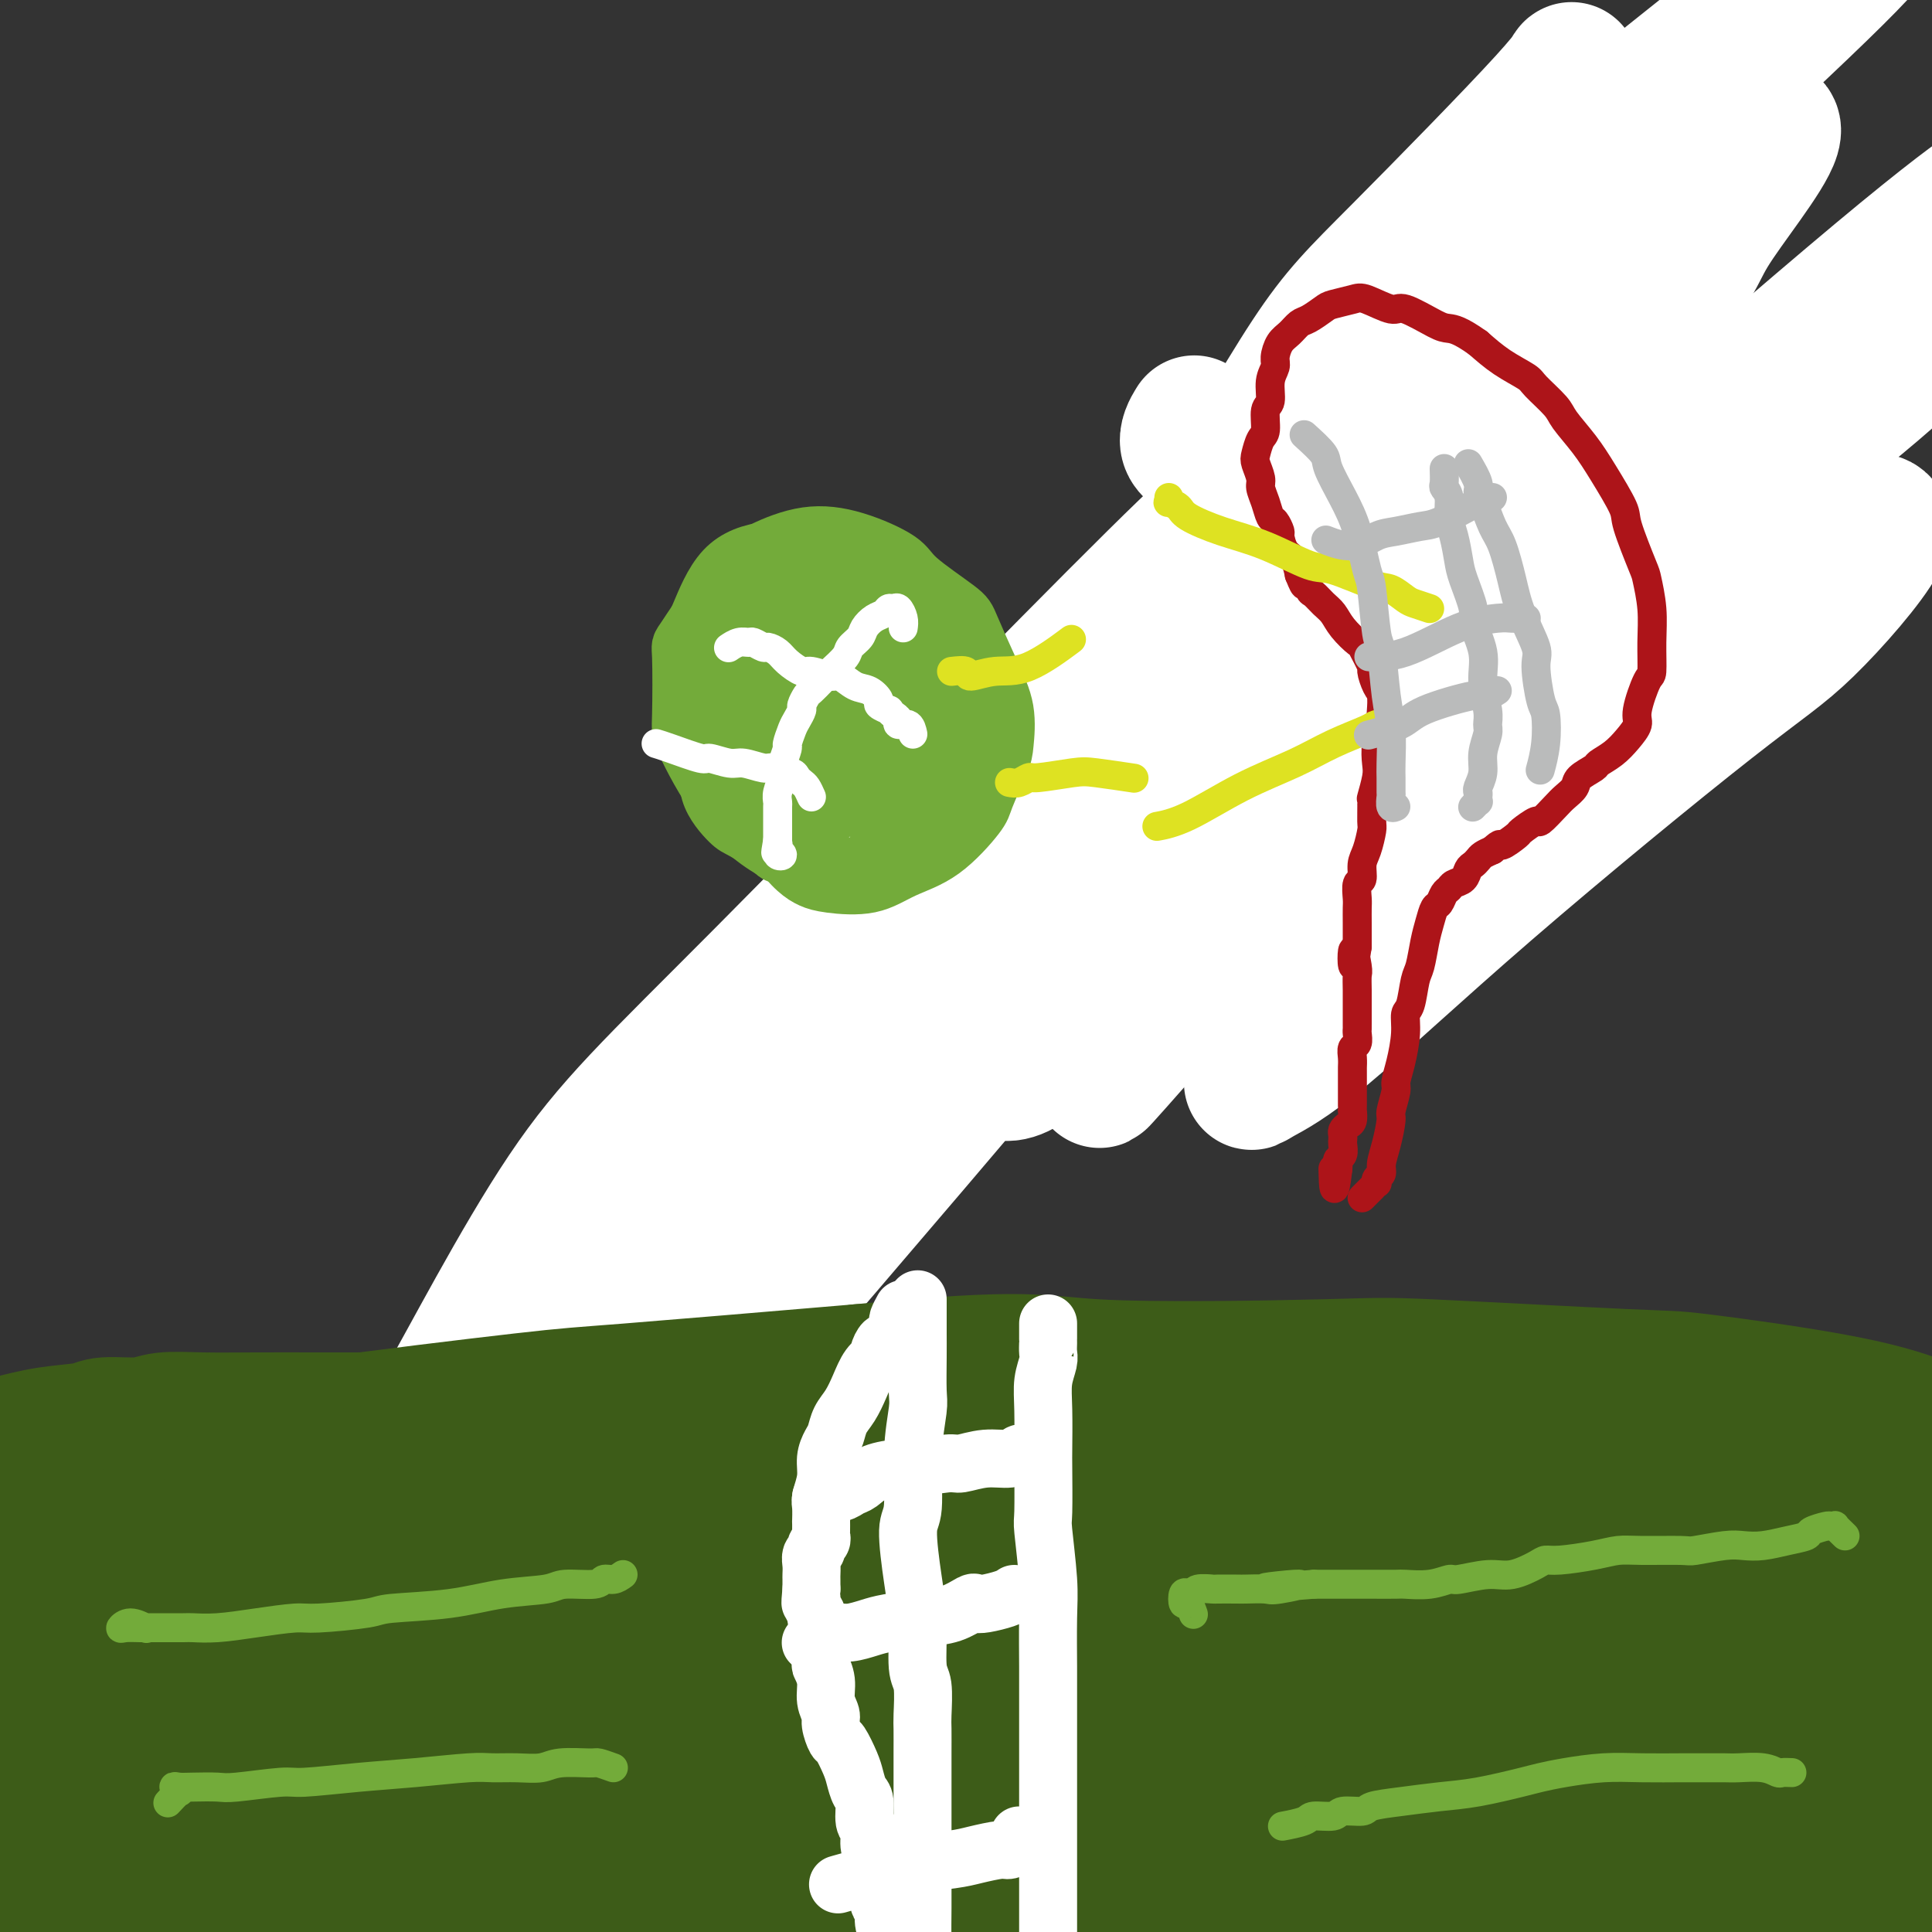 <svg viewBox='0 0 400 400' version='1.1' xmlns='http://www.w3.org/2000/svg' xmlns:xlink='http://www.w3.org/1999/xlink'><rect x="0" y="0" width="400" height="400" fill="#333333" stroke="none"/><g fill='none' stroke='#000000' stroke-width='12' stroke-linecap='round' stroke-linejoin='round'><path d='M114,260c-0.298,-0.360 -0.597,-0.720 0,-1c0.597,-0.280 2.089,-0.479 3,-1c0.911,-0.521 1.243,-1.365 2,-2c0.757,-0.635 1.941,-1.062 3,-2c1.059,-0.938 1.994,-2.388 3,-3c1.006,-0.612 2.083,-0.388 3,-1c0.917,-0.612 1.673,-2.061 2,-3c0.327,-0.939 0.224,-1.368 1,-2c0.776,-0.632 2.431,-1.468 3,-2c0.569,-0.532 0.051,-0.759 0,-1c-0.051,-0.241 0.364,-0.496 1,-1c0.636,-0.504 1.493,-1.256 2,-2c0.507,-0.744 0.663,-1.481 1,-2c0.337,-0.519 0.853,-0.819 1,-1c0.147,-0.181 -0.076,-0.241 0,-1c0.076,-0.759 0.450,-2.217 1,-3c0.550,-0.783 1.275,-0.892 2,-1'/><path d='M142,231c2.418,-3.070 1.461,-1.244 1,-1c-0.461,0.244 -0.428,-1.095 0,-2c0.428,-0.905 1.249,-1.377 2,-2c0.751,-0.623 1.430,-1.397 2,-2c0.570,-0.603 1.031,-1.037 1,-1c-0.031,0.037 -0.553,0.543 0,0c0.553,-0.543 2.180,-2.134 3,-3c0.820,-0.866 0.833,-1.006 1,-1c0.167,0.006 0.489,0.156 1,0c0.511,-0.156 1.211,-0.620 2,-1c0.789,-0.380 1.668,-0.675 2,-1c0.332,-0.325 0.117,-0.679 0,-1c-0.117,-0.321 -0.136,-0.609 0,-1c0.136,-0.391 0.426,-0.885 1,-1c0.574,-0.115 1.430,0.150 2,0c0.570,-0.150 0.852,-0.714 1,-1c0.148,-0.286 0.162,-0.294 1,-1c0.838,-0.706 2.501,-2.109 3,-3c0.499,-0.891 -0.166,-1.271 0,-2c0.166,-0.729 1.162,-1.809 2,-2c0.838,-0.191 1.519,0.505 2,0c0.481,-0.505 0.764,-2.211 1,-3c0.236,-0.789 0.427,-0.659 1,-1c0.573,-0.341 1.530,-1.152 2,-2c0.470,-0.848 0.455,-1.733 1,-2c0.545,-0.267 1.652,0.083 2,0c0.348,-0.083 -0.061,-0.600 0,-1c0.061,-0.400 0.593,-0.685 1,-1c0.407,-0.315 0.688,-0.662 1,-1c0.312,-0.338 0.656,-0.669 1,-1'/><path d='M179,193c5.677,-6.118 1.368,-2.414 0,-1c-1.368,1.414 0.205,0.537 1,0c0.795,-0.537 0.812,-0.735 1,-1c0.188,-0.265 0.548,-0.596 1,-1c0.452,-0.404 0.996,-0.882 1,-1c0.004,-0.118 -0.533,0.123 0,0c0.533,-0.123 2.137,-0.611 3,-1c0.863,-0.389 0.987,-0.679 1,-1c0.013,-0.321 -0.084,-0.675 1,-1c1.084,-0.325 3.349,-0.623 5,-1c1.651,-0.377 2.687,-0.832 4,-1c1.313,-0.168 2.903,-0.047 4,0c1.097,0.047 1.700,0.020 3,0c1.300,-0.020 3.298,-0.034 4,0c0.702,0.034 0.108,0.114 1,0c0.892,-0.114 3.270,-0.423 5,-1c1.730,-0.577 2.813,-1.423 5,-2c2.187,-0.577 5.477,-0.887 7,-1c1.523,-0.113 1.279,-0.030 2,0c0.721,0.030 2.406,0.007 4,0c1.594,-0.007 3.097,0.002 4,0c0.903,-0.002 1.204,-0.014 2,0c0.796,0.014 2.085,0.055 3,0c0.915,-0.055 1.455,-0.207 2,0c0.545,0.207 1.093,0.772 2,1c0.907,0.228 2.172,0.117 3,0c0.828,-0.117 1.219,-0.241 2,0c0.781,0.241 1.952,0.848 3,1c1.048,0.152 1.975,-0.151 3,0c1.025,0.151 2.150,0.758 3,1c0.850,0.242 1.425,0.121 2,0'/><path d='M261,183c5.841,0.463 2.944,0.120 3,0c0.056,-0.120 3.066,-0.018 5,0c1.934,0.018 2.794,-0.047 4,0c1.206,0.047 2.760,0.206 4,0c1.240,-0.206 2.166,-0.776 3,-1c0.834,-0.224 1.574,-0.102 2,0c0.426,0.102 0.537,0.186 1,0c0.463,-0.186 1.280,-0.640 2,-1c0.720,-0.360 1.345,-0.625 2,-1c0.655,-0.375 1.341,-0.861 2,-1c0.659,-0.139 1.291,0.069 2,0c0.709,-0.069 1.496,-0.414 3,-1c1.504,-0.586 3.724,-1.414 5,-2c1.276,-0.586 1.608,-0.931 3,-1c1.392,-0.069 3.844,0.136 5,0c1.156,-0.136 1.017,-0.615 2,-1c0.983,-0.385 3.088,-0.677 4,-1c0.912,-0.323 0.629,-0.678 1,-1c0.371,-0.322 1.394,-0.610 2,-1c0.606,-0.390 0.795,-0.881 1,-1c0.205,-0.119 0.426,0.135 1,0c0.574,-0.135 1.502,-0.659 2,-1c0.498,-0.341 0.565,-0.500 1,-1c0.435,-0.500 1.238,-1.342 2,-2c0.762,-0.658 1.485,-1.134 3,-2c1.515,-0.866 3.824,-2.122 6,-4c2.176,-1.878 4.218,-4.376 7,-8c2.782,-3.624 6.302,-8.373 8,-11c1.698,-2.627 1.572,-3.130 2,-4c0.428,-0.870 1.408,-2.106 2,-3c0.592,-0.894 0.796,-1.447 1,-2'/><path d='M352,132c3.319,-4.493 1.618,-1.726 1,-1c-0.618,0.726 -0.151,-0.589 0,-1c0.151,-0.411 -0.014,0.081 0,0c0.014,-0.081 0.207,-0.734 0,-1c-0.207,-0.266 -0.814,-0.144 -1,0c-0.186,0.144 0.049,0.310 0,0c-0.049,-0.310 -0.380,-1.096 -1,-2c-0.620,-0.904 -1.527,-1.928 -2,-3c-0.473,-1.072 -0.511,-2.193 -1,-3c-0.489,-0.807 -1.428,-1.300 -2,-2c-0.572,-0.700 -0.776,-1.608 -2,-4c-1.224,-2.392 -3.467,-6.268 -5,-9c-1.533,-2.732 -2.357,-4.319 -3,-6c-0.643,-1.681 -1.104,-3.455 -2,-5c-0.896,-1.545 -2.228,-2.859 -3,-4c-0.772,-1.141 -0.984,-2.107 -1,-3c-0.016,-0.893 0.163,-1.712 0,-2c-0.163,-0.288 -0.669,-0.044 -1,0c-0.331,0.044 -0.486,-0.110 -1,-1c-0.514,-0.890 -1.385,-2.515 -2,-3c-0.615,-0.485 -0.973,0.171 -1,0c-0.027,-0.171 0.278,-1.169 0,-2c-0.278,-0.831 -1.139,-1.495 -2,-2c-0.861,-0.505 -1.722,-0.852 -2,-1c-0.278,-0.148 0.029,-0.096 0,0c-0.029,0.096 -0.392,0.237 -1,0c-0.608,-0.237 -1.461,-0.851 -2,-1c-0.539,-0.149 -0.763,0.166 -1,0c-0.237,-0.166 -0.487,-0.814 -1,-1c-0.513,-0.186 -1.289,0.090 -2,0c-0.711,-0.090 -1.355,-0.545 -2,-1'/><path d='M312,74c-2.358,-1.473 -1.255,-1.156 -1,-1c0.255,0.156 -0.340,0.152 -1,0c-0.660,-0.152 -1.384,-0.453 -2,-1c-0.616,-0.547 -1.124,-1.341 -2,-2c-0.876,-0.659 -2.119,-1.182 -3,-2c-0.881,-0.818 -1.398,-1.932 -3,-3c-1.602,-1.068 -4.289,-2.090 -6,-3c-1.711,-0.910 -2.447,-1.708 -3,-2c-0.553,-0.292 -0.922,-0.078 -1,0c-0.078,0.078 0.134,0.021 0,0c-0.134,-0.021 -0.614,-0.006 -1,0c-0.386,0.006 -0.678,0.002 -1,0c-0.322,-0.002 -0.675,-0.000 -1,0c-0.325,0.000 -0.623,0.000 -1,0c-0.377,-0.000 -0.832,-0.000 -1,0c-0.168,0.000 -0.048,0.000 0,0c0.048,-0.000 0.024,-0.000 0,0'/><path d='M285,60c-1.171,0.000 -1.097,-0.000 -1,0c0.097,0.000 0.219,0.000 0,0c-0.219,-0.000 -0.777,-0.000 -1,0c-0.223,0.000 -0.112,0.000 0,0'/></g>
<g fill='none' stroke='#FFFFFF' stroke-width='28' stroke-linecap='round' stroke-linejoin='round'><path d='M351,101c-1.036,0.291 -2.072,0.582 -3,1c-0.928,0.418 -1.747,0.963 -7,4c-5.253,3.037 -14.939,8.566 -29,19c-14.061,10.434 -32.497,25.773 -43,34c-10.503,8.227 -13.074,9.341 -27,22c-13.926,12.659 -39.206,36.863 -52,49c-12.794,12.137 -13.100,12.206 -24,24c-10.900,11.794 -32.392,35.314 -43,48c-10.608,12.686 -10.330,14.539 -32,42c-21.670,27.461 -65.287,80.530 -11,19c54.287,-61.530 206.479,-237.657 236,-282c29.521,-44.343 -63.629,43.100 -93,69c-29.371,25.900 5.037,-9.743 23,-29c17.963,-19.257 19.482,-22.129 21,-25'/><path d='M267,96c5.343,-6.301 -3.299,4.946 -8,12c-4.701,7.054 -5.461,9.913 -21,26c-15.539,16.087 -45.858,45.400 -70,73c-24.142,27.600 -42.107,53.487 -54,70c-11.893,16.513 -17.713,23.652 -23,31c-5.287,7.348 -10.042,14.904 -14,22c-3.958,7.096 -7.119,13.731 -7,15c0.119,1.269 3.518,-2.829 8,-11c4.482,-8.171 10.049,-20.414 28,-44c17.951,-23.586 48.287,-58.516 66,-78c17.713,-19.484 22.803,-23.522 34,-35c11.197,-11.478 28.502,-30.394 36,-39c7.498,-8.606 5.188,-6.901 4,-5c-1.188,1.901 -1.254,3.997 -4,8c-2.746,4.003 -8.173,9.913 -22,24c-13.827,14.087 -36.053,36.350 -48,48c-11.947,11.650 -13.616,12.685 -24,23c-10.384,10.315 -29.483,29.908 -39,40c-9.517,10.092 -9.450,10.682 -12,13c-2.550,2.318 -7.716,6.366 -10,9c-2.284,2.634 -1.687,3.856 4,-6c5.687,-9.856 16.463,-30.789 26,-45c9.537,-14.211 17.834,-21.699 41,-45c23.166,-23.301 61.200,-62.415 81,-82c19.800,-19.585 21.365,-19.641 38,-32c16.635,-12.359 48.340,-37.019 67,-50c18.660,-12.981 24.277,-14.281 23,-10c-1.277,4.281 -9.447,14.144 -13,20c-3.553,5.856 -2.488,7.704 -20,27c-17.512,19.296 -53.599,56.041 -74,77c-20.401,20.959 -25.114,26.131 -37,40c-11.886,13.869 -30.943,36.434 -50,59'/><path d='M173,251c-13.650,16.286 -22.773,27.502 -28,33c-5.227,5.498 -6.556,5.277 -9,7c-2.444,1.723 -6.002,5.390 -7,3c-0.998,-2.390 0.563,-10.838 -1,-14c-1.563,-3.162 -6.250,-1.038 1,-15c7.250,-13.962 26.437,-44.011 46,-70c19.563,-25.989 39.500,-47.919 59,-68c19.500,-20.081 38.561,-38.313 50,-49c11.439,-10.687 15.255,-13.827 24,-19c8.745,-5.173 22.419,-12.378 28,-15c5.581,-2.622 3.068,-0.661 1,2c-2.068,2.661 -3.692,6.022 -9,15c-5.308,8.978 -14.301,23.573 -29,42c-14.699,18.427 -35.104,40.687 -47,54c-11.896,13.313 -15.282,17.678 -19,23c-3.718,5.322 -7.766,11.601 -13,19c-5.234,7.399 -11.652,15.918 -13,20c-1.348,4.082 2.374,3.726 5,2c2.626,-1.726 4.157,-4.821 19,-17c14.843,-12.179 42.999,-33.443 58,-45c15.001,-11.557 16.847,-13.408 30,-24c13.153,-10.592 37.612,-29.923 50,-40c12.388,-10.077 12.703,-10.898 16,-14c3.297,-3.102 9.576,-8.484 12,-10c2.424,-1.516 0.995,0.833 -6,7c-6.995,6.167 -19.554,16.153 -28,23c-8.446,6.847 -12.777,10.556 -29,24c-16.223,13.444 -44.338,36.624 -59,49c-14.662,12.376 -15.870,13.947 -22,21c-6.130,7.053 -17.180,19.586 -22,25c-4.820,5.414 -3.410,3.707 -2,2'/><path d='M229,222c-5.193,4.914 4.825,-6.802 9,-13c4.175,-6.198 2.506,-6.880 16,-22c13.494,-15.120 42.150,-44.679 57,-60c14.850,-15.321 15.894,-16.404 28,-27c12.106,-10.596 35.275,-30.703 50,-43c14.725,-12.297 21.008,-16.783 23,-18c1.992,-1.217 -0.305,0.835 -1,2c-0.695,1.165 0.213,1.444 -4,6c-4.213,4.556 -13.546,13.388 -19,19c-5.454,5.612 -7.030,8.004 -17,18c-9.970,9.996 -28.333,27.596 -42,42c-13.667,14.404 -22.637,25.611 -28,34c-5.363,8.389 -7.118,13.960 -8,17c-0.882,3.040 -0.891,3.549 1,3c1.891,-0.549 5.682,-2.154 7,-3c1.318,-0.846 0.163,-0.931 7,-7c6.837,-6.069 21.666,-18.120 36,-29c14.334,-10.880 28.172,-20.589 35,-26c6.828,-5.411 6.644,-6.523 8,-7c1.356,-0.477 4.250,-0.320 2,4c-2.250,4.320 -9.646,12.803 -15,18c-5.354,5.197 -8.667,7.109 -20,16c-11.333,8.891 -30.687,24.762 -46,38c-15.313,13.238 -26.585,23.845 -34,30c-7.415,6.155 -10.974,7.860 -13,9c-2.026,1.140 -2.521,1.717 -1,0c1.521,-1.717 5.057,-5.728 6,-7c0.943,-1.272 -0.706,0.195 5,-7c5.706,-7.195 18.767,-23.053 33,-38c14.233,-14.947 29.638,-28.985 41,-40c11.362,-11.015 18.681,-19.008 26,-27'/><path d='M371,104c11.512,-11.724 6.792,-7.534 5,-7c-1.792,0.534 -0.656,-2.587 0,-4c0.656,-1.413 0.831,-1.119 -2,0c-2.831,1.119 -8.667,3.064 -11,5c-2.333,1.936 -1.163,3.864 -13,9c-11.837,5.136 -36.682,13.479 -50,18c-13.318,4.521 -15.109,5.221 -25,10c-9.891,4.779 -27.884,13.638 -37,18c-9.116,4.362 -9.357,4.226 -10,4c-0.643,-0.226 -1.688,-0.544 -1,-3c0.688,-2.456 3.109,-7.052 15,-21c11.891,-13.948 33.254,-37.248 45,-50c11.746,-12.752 13.877,-14.957 25,-26c11.123,-11.043 31.240,-30.923 41,-41c9.760,-10.077 9.163,-10.349 9,-11c-0.163,-0.651 0.109,-1.681 -2,1c-2.109,2.681 -6.599,9.072 -15,17c-8.401,7.928 -20.713,17.394 -28,23c-7.287,5.606 -9.550,7.351 -16,13c-6.450,5.649 -17.087,15.202 -22,20c-4.913,4.798 -4.102,4.841 -4,5c0.102,0.159 -0.504,0.433 0,0c0.504,-0.433 2.118,-1.573 6,-7c3.882,-5.427 10.031,-15.139 15,-21c4.969,-5.861 8.757,-7.870 22,-18c13.243,-10.130 35.939,-28.382 48,-38c12.061,-9.618 13.486,-10.602 16,-12c2.514,-1.398 6.117,-3.210 6,-2c-0.117,1.210 -3.955,5.441 -15,16c-11.045,10.559 -29.299,27.445 -42,39c-12.701,11.555 -19.851,17.777 -27,24'/><path d='M304,65c-22.616,20.681 -37.156,32.882 -45,40c-7.844,7.118 -8.992,9.152 -11,11c-2.008,1.848 -4.876,3.511 -5,3c-0.124,-0.511 2.495,-3.195 8,-12c5.505,-8.805 13.895,-23.732 20,-33c6.105,-9.268 9.926,-12.879 19,-22c9.074,-9.121 23.402,-23.752 30,-31c6.598,-7.248 5.465,-7.113 5,-6c-0.465,1.113 -0.261,3.205 -2,7c-1.739,3.795 -5.422,9.292 -11,16c-5.578,6.708 -13.052,14.627 -18,20c-4.948,5.373 -7.371,8.199 -14,14c-6.629,5.801 -17.464,14.576 -23,19c-5.536,4.424 -5.773,4.495 -7,4c-1.227,-0.495 -3.446,-1.556 -4,-3c-0.554,-1.444 0.556,-3.270 1,-4c0.444,-0.730 0.222,-0.365 0,0'/></g>
<g fill='none' stroke='#3D5C18' stroke-width='28' stroke-linecap='round' stroke-linejoin='round'><path d='M385,310c-0.750,-0.002 -1.500,-0.004 -2,0c-0.500,0.004 -0.750,0.015 -2,0c-1.250,-0.015 -3.501,-0.056 -5,0c-1.499,0.056 -2.245,0.208 -3,0c-0.755,-0.208 -1.519,-0.778 -2,-1c-0.481,-0.222 -0.680,-0.098 -1,0c-0.320,0.098 -0.763,0.171 -1,0c-0.237,-0.171 -0.270,-0.584 0,-1c0.270,-0.416 0.841,-0.833 1,-1c0.159,-0.167 -0.095,-0.084 0,0c0.095,0.084 0.540,0.167 0,0c-0.540,-0.167 -2.064,-0.585 -3,-1c-0.936,-0.415 -1.282,-0.828 -3,-1c-1.718,-0.172 -4.807,-0.102 -8,0c-3.193,0.102 -6.491,0.237 -11,0c-4.509,-0.237 -10.227,-0.848 -13,-1c-2.773,-0.152 -2.599,0.153 -6,0c-3.401,-0.153 -10.378,-0.763 -14,-1c-3.622,-0.237 -3.890,-0.101 -7,0c-3.110,0.101 -9.064,0.166 -14,0c-4.936,-0.166 -8.855,-0.565 -14,-1c-5.145,-0.435 -11.516,-0.908 -15,-1c-3.484,-0.092 -4.080,0.197 -8,0c-3.920,-0.197 -11.165,-0.880 -15,-1c-3.835,-0.120 -4.260,0.323 -8,0c-3.740,-0.323 -10.796,-1.411 -17,-2c-6.204,-0.589 -11.558,-0.680 -18,-1c-6.442,-0.320 -13.974,-0.869 -18,-1c-4.026,-0.131 -4.545,0.157 -9,0c-4.455,-0.157 -12.844,-0.759 -18,-1c-5.156,-0.241 -7.078,-0.120 -9,0'/><path d='M142,295c-37.407,-1.486 -19.925,-0.202 -17,0c2.925,0.202 -8.706,-0.678 -17,-1c-8.294,-0.322 -13.249,-0.086 -16,0c-2.751,0.086 -3.296,0.023 -7,0c-3.704,-0.023 -10.567,-0.007 -14,0c-3.433,0.007 -3.436,0.006 -6,0c-2.564,-0.006 -7.688,-0.017 -12,0c-4.312,0.017 -7.812,0.060 -11,0c-3.188,-0.060 -6.065,-0.224 -8,0c-1.935,0.224 -2.930,0.836 -5,1c-2.070,0.164 -5.216,-0.121 -7,0c-1.784,0.121 -2.205,0.648 -4,1c-1.795,0.352 -4.964,0.529 -8,1c-3.036,0.471 -5.940,1.235 -9,2c-3.060,0.765 -6.277,1.529 -8,2c-1.723,0.471 -1.951,0.647 -3,1c-1.049,0.353 -2.919,0.883 -4,1c-1.081,0.117 -1.372,-0.179 -2,0c-0.628,0.179 -1.594,0.833 -2,1c-0.406,0.167 -0.253,-0.152 0,0c0.253,0.152 0.607,0.775 1,1c0.393,0.225 0.823,0.053 2,0c1.177,-0.053 3.099,0.015 4,0c0.901,-0.015 0.782,-0.112 3,0c2.218,0.112 6.774,0.433 12,0c5.226,-0.433 11.122,-1.619 20,-3c8.878,-1.381 20.738,-2.956 27,-4c6.262,-1.044 6.926,-1.558 17,-3c10.074,-1.442 29.558,-3.811 40,-5c10.442,-1.189 11.840,-1.197 22,-2c10.160,-0.803 29.080,-2.402 48,-4'/><path d='M178,284c35.359,-3.484 36.756,-1.693 49,-1c12.244,0.693 35.334,0.288 47,0c11.666,-0.288 11.908,-0.459 22,0c10.092,0.459 30.034,1.548 40,2c9.966,0.452 9.956,0.267 16,1c6.044,0.733 18.140,2.385 27,4c8.860,1.615 14.482,3.193 19,5c4.518,1.807 7.930,3.843 10,5c2.070,1.157 2.797,1.434 3,2c0.203,0.566 -0.118,1.420 0,2c0.118,0.580 0.675,0.888 -2,1c-2.675,0.112 -8.582,0.030 -11,0c-2.418,-0.030 -1.347,-0.007 -5,0c-3.653,0.007 -12.030,-0.001 -16,0c-3.970,0.001 -3.532,0.012 -8,0c-4.468,-0.012 -13.841,-0.046 -19,0c-5.159,0.046 -6.105,0.171 -11,0c-4.895,-0.171 -13.740,-0.638 -22,-1c-8.260,-0.362 -15.935,-0.619 -26,-1c-10.065,-0.381 -22.521,-0.886 -29,-1c-6.479,-0.114 -6.981,0.165 -15,0c-8.019,-0.165 -23.555,-0.772 -32,-1c-8.445,-0.228 -9.797,-0.075 -17,0c-7.203,0.075 -20.255,0.073 -31,0c-10.745,-0.073 -19.183,-0.215 -30,0c-10.817,0.215 -24.012,0.788 -31,1c-6.988,0.212 -7.770,0.062 -15,1c-7.230,0.938 -20.907,2.963 -28,4c-7.093,1.037 -7.602,1.087 -12,2c-4.398,0.913 -12.685,2.689 -17,4c-4.315,1.311 -4.657,2.155 -5,3'/><path d='M29,316c-2.384,1.697 2.654,2.440 4,3c1.346,0.560 -1.002,0.936 5,1c6.002,0.064 20.353,-0.183 25,0c4.647,0.183 -0.408,0.796 19,-1c19.408,-1.796 63.281,-6.001 84,-8c20.719,-1.999 18.284,-1.791 35,-2c16.716,-0.209 52.584,-0.835 71,-1c18.416,-0.165 19.380,0.132 34,2c14.620,1.868 42.896,5.309 57,7c14.104,1.691 14.036,1.632 20,3c5.964,1.368 17.960,4.161 24,6c6.040,1.839 6.124,2.723 4,3c-2.124,0.277 -6.458,-0.053 -8,0c-1.542,0.053 -0.293,0.490 -10,0c-9.707,-0.490 -30.370,-1.907 -42,-3c-11.630,-1.093 -14.229,-1.863 -29,-3c-14.771,-1.137 -41.716,-2.642 -66,-4c-24.284,-1.358 -45.907,-2.569 -70,-3c-24.093,-0.431 -50.657,-0.081 -65,0c-14.343,0.081 -16.465,-0.107 -30,1c-13.535,1.107 -38.484,3.510 -51,5c-12.516,1.490 -12.600,2.069 -18,3c-5.400,0.931 -16.115,2.215 -20,3c-3.885,0.785 -0.941,1.071 1,2c1.941,0.929 2.880,2.503 13,3c10.120,0.497 29.422,-0.081 44,-1c14.578,-0.919 24.431,-2.177 34,-3c9.569,-0.823 18.854,-1.210 42,-2c23.146,-0.790 60.155,-1.982 93,-1c32.845,0.982 61.527,4.138 83,7c21.473,2.862 35.736,5.431 50,8'/><path d='M362,341c23.485,3.003 15.699,3.012 12,3c-3.699,-0.012 -3.309,-0.045 -3,0c0.309,0.045 0.539,0.168 -5,-1c-5.539,-1.168 -16.848,-3.627 -35,-7c-18.152,-3.373 -43.149,-7.661 -73,-11c-29.851,-3.339 -64.556,-5.728 -84,-7c-19.444,-1.272 -23.627,-1.426 -43,-1c-19.373,0.426 -53.936,1.433 -72,2c-18.064,0.567 -19.628,0.694 -29,2c-9.372,1.306 -26.551,3.792 -35,6c-8.449,2.208 -8.168,4.137 -7,6c1.168,1.863 3.223,3.661 10,6c6.777,2.339 18.275,5.218 40,6c21.725,0.782 53.678,-0.535 75,-1c21.322,-0.465 32.015,-0.080 43,0c10.985,0.080 22.263,-0.147 43,1c20.737,1.147 50.933,3.667 73,6c22.067,2.333 36.005,4.479 44,6c7.995,1.521 10.049,2.418 11,3c0.951,0.582 0.801,0.848 -3,0c-3.801,-0.848 -11.253,-2.811 -17,-4c-5.747,-1.189 -9.789,-1.606 -26,-3c-16.211,-1.394 -44.591,-3.767 -72,-5c-27.409,-1.233 -53.846,-1.325 -81,0c-27.154,1.325 -55.023,4.068 -71,6c-15.977,1.932 -20.060,3.052 -25,4c-4.940,0.948 -10.735,1.724 -16,3c-5.265,1.276 -9.999,3.053 -11,5c-1.001,1.947 1.730,4.063 8,6c6.270,1.937 16.077,3.696 33,4c16.923,0.304 40.961,-0.848 65,-2'/><path d='M111,374c14.801,-0.696 19.303,-1.436 40,-2c20.697,-0.564 57.589,-0.952 77,-1c19.411,-0.048 21.341,0.246 31,1c9.659,0.754 27.048,1.969 34,3c6.952,1.031 3.469,1.876 -2,1c-5.469,-0.876 -12.923,-3.475 -18,-5c-5.077,-1.525 -7.778,-1.978 -29,-3c-21.222,-1.022 -60.964,-2.614 -82,-3c-21.036,-0.386 -23.366,0.434 -41,2c-17.634,1.566 -50.572,3.880 -75,7c-24.428,3.120 -40.345,7.047 -49,9c-8.655,1.953 -10.047,1.931 -12,3c-1.953,1.069 -4.465,3.228 -2,5c2.465,1.772 9.909,3.157 14,4c4.091,0.843 4.829,1.144 17,1c12.171,-0.144 35.776,-0.733 58,-2c22.224,-1.267 43.067,-3.211 61,-4c17.933,-0.789 32.957,-0.423 41,0c8.043,0.423 9.106,0.904 9,1c-0.106,0.096 -1.382,-0.192 -2,0c-0.618,0.192 -0.580,0.863 -5,0c-4.420,-0.863 -13.299,-3.259 -30,-4c-16.701,-0.741 -41.225,0.173 -67,2c-25.775,1.827 -52.802,4.567 -67,6c-14.198,1.433 -15.569,1.560 -24,3c-8.431,1.440 -23.924,4.195 -31,6c-7.076,1.805 -5.736,2.660 -5,3c0.736,0.340 0.867,0.163 3,1c2.133,0.837 6.266,2.687 18,3c11.734,0.313 31.067,-0.911 45,-2c13.933,-1.089 22.467,-2.045 31,-3'/><path d='M49,406c26.109,-1.991 53.380,-4.467 69,-6c15.620,-1.533 19.587,-2.123 36,-3c16.413,-0.877 45.272,-2.042 68,-3c22.728,-0.958 39.323,-1.709 53,-2c13.677,-0.291 24.434,-0.124 30,0c5.566,0.124 5.941,0.203 5,0c-0.941,-0.203 -3.199,-0.689 -4,-1c-0.801,-0.311 -0.144,-0.446 -6,-2c-5.856,-1.554 -18.226,-4.525 -35,-6c-16.774,-1.475 -37.954,-1.453 -61,-1c-23.046,0.453 -47.958,1.338 -61,2c-13.042,0.662 -14.214,1.100 -21,2c-6.786,0.900 -19.186,2.262 -25,3c-5.814,0.738 -5.043,0.851 -4,1c1.043,0.149 2.357,0.335 4,1c1.643,0.665 3.616,1.810 16,1c12.384,-0.810 35.178,-3.576 48,-5c12.822,-1.424 15.672,-1.505 33,-3c17.328,-1.495 49.134,-4.405 66,-6c16.866,-1.595 18.793,-1.874 31,-2c12.207,-0.126 34.696,-0.097 49,0c14.304,0.097 20.425,0.262 23,0c2.575,-0.262 1.605,-0.950 1,-1c-0.605,-0.050 -0.845,0.539 -3,0c-2.155,-0.539 -6.224,-2.208 -8,-3c-1.776,-0.792 -1.258,-0.709 -10,-1c-8.742,-0.291 -26.743,-0.956 -45,-1c-18.257,-0.044 -36.770,0.535 -55,2c-18.230,1.465 -36.177,3.818 -46,5c-9.823,1.182 -11.521,1.195 -15,2c-3.479,0.805 -8.740,2.403 -14,4'/><path d='M168,383c-11.834,1.866 -3.921,1.032 0,1c3.921,-0.032 3.848,0.737 8,1c4.152,0.263 12.529,0.020 30,-2c17.471,-2.020 44.038,-5.816 59,-8c14.962,-2.184 18.321,-2.754 34,-4c15.679,-1.246 43.680,-3.166 58,-4c14.320,-0.834 14.959,-0.581 20,-1c5.041,-0.419 14.486,-1.510 18,-2c3.514,-0.490 1.099,-0.381 -3,-1c-4.099,-0.619 -9.880,-1.968 -11,-3c-1.120,-1.032 2.421,-1.749 -9,-3c-11.421,-1.251 -37.805,-3.036 -51,-4c-13.195,-0.964 -13.200,-1.106 -25,-1c-11.800,0.106 -35.396,0.461 -52,1c-16.604,0.539 -26.214,1.260 -33,2c-6.786,0.740 -10.746,1.497 -13,2c-2.254,0.503 -2.803,0.751 -1,1c1.803,0.249 5.959,0.497 8,1c2.041,0.503 1.967,1.259 10,1c8.033,-0.259 24.172,-1.533 42,-3c17.828,-1.467 37.345,-3.125 56,-4c18.655,-0.875 36.447,-0.965 46,-1c9.553,-0.035 10.866,-0.015 14,0c3.134,0.015 8.089,0.026 10,0c1.911,-0.026 0.777,-0.087 -1,0c-1.777,0.087 -4.195,0.324 -9,-1c-4.805,-1.324 -11.995,-4.208 -27,-6c-15.005,-1.792 -37.826,-2.491 -50,-3c-12.174,-0.509 -13.701,-0.829 -24,-1c-10.299,-0.171 -29.371,-0.192 -39,0c-9.629,0.192 -9.814,0.596 -10,1'/><path d='M223,342c-20.593,-0.071 -10.575,1.252 -6,2c4.575,0.748 3.706,0.921 10,2c6.294,1.079 19.751,3.065 27,4c7.249,0.935 8.290,0.820 20,2c11.710,1.180 34.087,3.655 46,5c11.913,1.345 13.361,1.561 22,3c8.639,1.439 24.469,4.100 34,7c9.531,2.900 12.762,6.037 13,8c0.238,1.963 -2.518,2.751 -3,3c-0.482,0.249 1.312,-0.040 -6,1c-7.312,1.040 -23.728,3.411 -33,5c-9.272,1.589 -11.399,2.397 -23,4c-11.601,1.603 -32.674,4.001 -48,6c-15.326,1.999 -24.904,3.598 -31,5c-6.096,1.402 -8.711,2.607 -10,3c-1.289,0.393 -1.251,-0.024 1,0c2.251,0.024 6.716,0.490 9,1c2.284,0.510 2.388,1.063 10,1c7.612,-0.063 22.731,-0.741 39,-2c16.269,-1.259 33.689,-3.098 51,-5c17.311,-1.902 34.515,-3.868 44,-5c9.485,-1.132 11.252,-1.432 15,-2c3.748,-0.568 9.475,-1.406 12,-2c2.525,-0.594 1.846,-0.945 0,-2c-1.846,-1.055 -4.859,-2.814 -8,-5c-3.141,-2.186 -6.412,-4.799 -10,-7c-3.588,-2.201 -7.495,-3.990 -12,-5c-4.505,-1.010 -9.610,-1.240 -18,-2c-8.390,-0.760 -20.067,-2.051 -26,-3c-5.933,-0.949 -6.124,-1.557 -7,-2c-0.876,-0.443 -2.438,-0.722 -4,-1'/><path d='M331,361c-7.938,-1.137 -0.284,0.020 4,1c4.284,0.980 5.196,1.784 10,2c4.804,0.216 13.499,-0.154 20,-1c6.501,-0.846 10.807,-2.168 15,-3c4.193,-0.832 8.273,-1.173 13,-2c4.727,-0.827 10.103,-2.138 13,-3c2.897,-0.862 3.316,-1.275 2,-2c-1.316,-0.725 -4.368,-1.762 -6,-2c-1.632,-0.238 -1.845,0.324 -4,-1c-2.155,-1.324 -6.252,-4.534 -9,-6c-2.748,-1.466 -4.146,-1.190 -13,-1c-8.854,0.190 -25.164,0.293 -34,0c-8.836,-0.293 -10.197,-0.981 -10,-1c0.197,-0.019 1.954,0.631 3,1c1.046,0.369 1.382,0.457 4,1c2.618,0.543 7.518,1.543 11,2c3.482,0.457 5.546,0.372 13,0c7.454,-0.372 20.300,-1.032 30,-2c9.700,-0.968 16.256,-2.245 21,-3c4.744,-0.755 7.677,-0.988 9,-1c1.323,-0.012 1.035,0.198 0,0c-1.035,-0.198 -2.818,-0.802 -4,-1c-1.182,-0.198 -1.764,0.010 -3,0c-1.236,-0.010 -3.125,-0.240 -5,-1c-1.875,-0.760 -3.736,-2.051 -6,-2c-2.264,0.051 -4.933,1.443 -6,2c-1.067,0.557 -0.534,0.278 0,0'/></g>
<g fill='none' stroke='#FFFFFF' stroke-width='12' stroke-linecap='round' stroke-linejoin='round'><path d='M187,271c-0.414,0.756 -0.828,1.512 -1,2c-0.172,0.488 -0.102,0.710 0,1c0.102,0.290 0.235,0.650 0,1c-0.235,0.350 -0.838,0.689 -1,1c-0.162,0.311 0.116,0.594 0,1c-0.116,0.406 -0.625,0.936 -1,1c-0.375,0.064 -0.614,-0.339 -1,0c-0.386,0.339 -0.918,1.420 -1,2c-0.082,0.580 0.287,0.658 0,1c-0.287,0.342 -1.229,0.949 -2,2c-0.771,1.051 -1.372,2.546 -2,4c-0.628,1.454 -1.283,2.867 -2,4c-0.717,1.133 -1.498,1.985 -2,3c-0.502,1.015 -0.727,2.191 -1,3c-0.273,0.809 -0.595,1.251 -1,2c-0.405,0.749 -0.893,1.806 -1,3c-0.107,1.194 0.167,2.525 0,4c-0.167,1.475 -0.777,3.096 -1,4c-0.223,0.904 -0.060,1.093 0,2c0.060,0.907 0.017,2.533 0,3c-0.017,0.467 -0.009,-0.226 0,0c0.009,0.226 0.017,1.370 0,2c-0.017,0.630 -0.061,0.745 0,1c0.061,0.255 0.227,0.648 0,1c-0.227,0.352 -0.845,0.661 -1,1c-0.155,0.339 0.155,0.706 0,1c-0.155,0.294 -0.773,0.515 -1,1c-0.227,0.485 -0.061,1.233 0,2c0.061,0.767 0.016,1.553 0,2c-0.016,0.447 -0.005,0.556 0,1c0.005,0.444 0.002,1.222 0,2'/><path d='M168,329c-0.447,4.601 -0.063,2.602 0,2c0.063,-0.602 -0.193,0.192 0,1c0.193,0.808 0.837,1.629 1,2c0.163,0.371 -0.153,0.294 0,1c0.153,0.706 0.777,2.197 1,3c0.223,0.803 0.045,0.917 0,2c-0.045,1.083 0.045,3.134 0,4c-0.045,0.866 -0.223,0.548 0,1c0.223,0.452 0.848,1.673 1,3c0.152,1.327 -0.167,2.758 0,4c0.167,1.242 0.822,2.293 1,3c0.178,0.707 -0.121,1.070 0,2c0.121,0.930 0.662,2.427 1,3c0.338,0.573 0.473,0.220 1,1c0.527,0.780 1.447,2.692 2,4c0.553,1.308 0.741,2.012 1,3c0.259,0.988 0.591,2.260 1,3c0.409,0.740 0.897,0.948 1,2c0.103,1.052 -0.179,2.948 0,4c0.179,1.052 0.819,1.259 1,2c0.181,0.741 -0.096,2.017 0,3c0.096,0.983 0.566,1.673 1,3c0.434,1.327 0.833,3.292 1,4c0.167,0.708 0.101,0.158 0,1c-0.101,0.842 -0.237,3.076 0,4c0.237,0.924 0.847,0.537 1,1c0.153,0.463 -0.152,1.776 0,3c0.152,1.224 0.763,2.359 1,3c0.237,0.641 0.102,0.788 0,1c-0.102,0.212 -0.172,0.489 0,1c0.172,0.511 0.586,1.255 1,2'/><path d='M185,405c2.566,11.891 0.481,3.620 0,1c-0.481,-2.620 0.641,0.411 1,2c0.359,1.589 -0.046,1.736 0,2c0.046,0.264 0.545,0.645 1,1c0.455,0.355 0.868,0.683 1,1c0.132,0.317 -0.016,0.621 0,1c0.016,0.379 0.197,0.833 0,1c-0.197,0.167 -0.770,0.048 -1,0c-0.230,-0.048 -0.115,-0.024 0,0'/><path d='M217,274c0.001,1.285 0.001,2.569 0,3c-0.001,0.431 -0.004,0.007 0,0c0.004,-0.007 0.015,0.402 0,1c-0.015,0.598 -0.057,1.386 0,2c0.057,0.614 0.211,1.053 0,2c-0.211,0.947 -0.788,2.401 -1,4c-0.212,1.599 -0.058,3.341 0,6c0.058,2.659 0.019,6.233 0,8c-0.019,1.767 -0.019,1.726 0,4c0.019,2.274 0.058,6.862 0,9c-0.058,2.138 -0.212,1.827 0,4c0.212,2.173 0.789,6.831 1,10c0.211,3.169 0.057,4.850 0,8c-0.057,3.150 -0.015,7.769 0,10c0.015,2.231 0.004,2.074 0,4c-0.004,1.926 -0.001,5.935 0,8c0.001,2.065 0.000,2.186 0,4c-0.000,1.814 -0.000,5.320 0,8c0.000,2.680 0.000,4.535 0,7c-0.000,2.465 0.000,5.540 0,7c-0.000,1.460 -0.000,1.307 0,3c0.000,1.693 0.001,5.234 0,7c-0.001,1.766 -0.004,1.757 0,3c0.004,1.243 0.015,3.739 0,6c-0.015,2.261 -0.056,4.286 0,6c0.056,1.714 0.207,3.115 0,4c-0.207,0.885 -0.774,1.253 -1,2c-0.226,0.747 -0.113,1.874 0,3'/><path d='M216,417c-0.110,22.231 0.115,6.309 0,1c-0.115,-5.309 -0.569,-0.006 -1,3c-0.431,3.006 -0.837,3.716 -1,4c-0.163,0.284 -0.081,0.142 0,0'/><path d='M214,301c-0.762,0.033 -1.524,0.065 -2,0c-0.476,-0.065 -0.664,-0.229 -1,0c-0.336,0.229 -0.818,0.850 -2,1c-1.182,0.150 -3.062,-0.171 -5,0c-1.938,0.171 -3.933,0.832 -5,1c-1.067,0.168 -1.206,-0.158 -3,0c-1.794,0.158 -5.243,0.802 -7,1c-1.757,0.198 -1.821,-0.048 -3,0c-1.179,0.048 -3.471,0.390 -5,1c-1.529,0.610 -2.293,1.488 -3,2c-0.707,0.512 -1.356,0.659 -2,1c-0.644,0.341 -1.283,0.876 -2,1c-0.717,0.124 -1.512,-0.163 -2,0c-0.488,0.163 -0.670,0.775 -1,1c-0.330,0.225 -0.809,0.064 -1,0c-0.191,-0.064 -0.096,-0.032 0,0'/><path d='M210,330c-0.451,0.313 -0.902,0.627 -2,1c-1.098,0.373 -2.843,0.807 -4,1c-1.157,0.193 -1.727,0.146 -2,0c-0.273,-0.146 -0.249,-0.390 -1,0c-0.751,0.390 -2.277,1.415 -4,2c-1.723,0.585 -3.644,0.730 -6,1c-2.356,0.270 -5.148,0.663 -7,1c-1.852,0.337 -2.763,0.616 -4,1c-1.237,0.384 -2.801,0.874 -4,1c-1.199,0.126 -2.033,-0.110 -3,0c-0.967,0.110 -2.068,0.568 -3,1c-0.932,0.432 -1.695,0.838 -2,1c-0.305,0.162 -0.153,0.081 0,0'/><path d='M211,380c0.847,0.848 1.695,1.695 2,2c0.305,0.305 0.068,0.067 0,0c-0.068,-0.067 0.033,0.038 0,0c-0.033,-0.038 -0.198,-0.217 -1,0c-0.802,0.217 -2.240,0.832 -3,1c-0.760,0.168 -0.843,-0.111 -2,0c-1.157,0.111 -3.389,0.612 -5,1c-1.611,0.388 -2.599,0.663 -5,1c-2.401,0.337 -6.213,0.735 -8,1c-1.787,0.265 -1.548,0.397 -3,1c-1.452,0.603 -4.595,1.677 -6,2c-1.405,0.323 -1.070,-0.105 -2,0c-0.930,0.105 -3.123,0.744 -4,1c-0.877,0.256 -0.439,0.128 0,0'/><path d='M190,269c-0.000,1.219 -0.000,2.438 0,3c0.000,0.562 0.001,0.467 0,1c-0.001,0.533 -0.004,1.693 0,3c0.004,1.307 0.016,2.759 0,5c-0.016,2.241 -0.061,5.269 0,7c0.061,1.731 0.229,2.165 0,4c-0.229,1.835 -0.856,5.070 -1,9c-0.144,3.930 0.195,8.555 0,11c-0.195,2.445 -0.924,2.710 -1,5c-0.076,2.290 0.501,6.606 1,10c0.499,3.394 0.918,5.865 1,9c0.082,3.135 -0.174,6.932 0,9c0.174,2.068 0.779,2.406 1,4c0.221,1.594 0.059,4.445 0,6c-0.059,1.555 -0.016,1.815 0,3c0.016,1.185 0.004,3.294 0,5c-0.004,1.706 -0.001,3.010 0,4c0.001,0.990 0.000,1.666 0,3c-0.000,1.334 -0.000,3.327 0,5c0.000,1.673 -0.000,3.027 0,4c0.000,0.973 0.001,1.566 0,3c-0.001,1.434 -0.004,3.711 0,6c0.004,2.289 0.015,4.590 0,7c-0.015,2.410 -0.056,4.928 0,6c0.056,1.072 0.207,0.697 0,2c-0.207,1.303 -0.774,4.283 -1,6c-0.226,1.717 -0.112,2.172 0,3c0.112,0.828 0.223,2.031 0,3c-0.223,0.969 -0.778,1.706 -1,2c-0.222,0.294 -0.111,0.147 0,0'/><path d='M189,417c-0.167,24.667 -0.083,12.333 0,0'/></g>
<g fill='none' stroke='#73AB3A' stroke-width='12' stroke-linecap='round' stroke-linejoin='round'><path d='M179,128c-0.456,-0.400 -0.912,-0.800 -2,-1c-1.088,-0.200 -2.809,-0.200 -4,0c-1.191,0.200 -1.853,0.599 -3,1c-1.147,0.401 -2.779,0.805 -4,2c-1.221,1.195 -2.030,3.181 -3,5c-0.970,1.819 -2.102,3.473 -3,5c-0.898,1.527 -1.564,2.928 -2,4c-0.436,1.072 -0.644,1.813 -1,4c-0.356,2.187 -0.861,5.818 -1,9c-0.139,3.182 0.087,5.913 1,9c0.913,3.087 2.514,6.528 4,9c1.486,2.472 2.855,3.974 4,5c1.145,1.026 2.064,1.577 3,2c0.936,0.423 1.890,0.720 4,1c2.110,0.280 5.375,0.543 8,0c2.625,-0.543 4.609,-1.892 7,-3c2.391,-1.108 5.190,-1.973 8,-4c2.810,-2.027 5.631,-5.215 7,-7c1.369,-1.785 1.288,-2.167 2,-4c0.712,-1.833 2.219,-5.117 3,-7c0.781,-1.883 0.836,-2.363 1,-4c0.164,-1.637 0.436,-4.430 0,-7c-0.436,-2.570 -1.582,-4.917 -3,-8c-1.418,-3.083 -3.110,-6.902 -4,-9c-0.890,-2.098 -0.979,-2.473 -3,-4c-2.021,-1.527 -5.975,-4.204 -8,-6c-2.025,-1.796 -2.120,-2.711 -4,-4c-1.880,-1.289 -5.545,-2.954 -9,-4c-3.455,-1.046 -6.699,-1.474 -10,-1c-3.301,0.474 -6.657,1.850 -9,3c-2.343,1.150 -3.671,2.075 -5,3'/><path d='M153,117c-3.406,2.350 -4.920,5.225 -6,7c-1.080,1.775 -1.725,2.451 -2,5c-0.275,2.549 -0.181,6.971 0,11c0.181,4.029 0.450,7.665 2,12c1.550,4.335 4.381,9.370 6,12c1.619,2.630 2.025,2.855 4,5c1.975,2.145 5.520,6.209 7,8c1.480,1.791 0.897,1.310 3,2c2.103,0.690 6.893,2.553 10,3c3.107,0.447 4.532,-0.520 7,-2c2.468,-1.480 5.980,-3.473 8,-5c2.020,-1.527 2.548,-2.588 4,-5c1.452,-2.412 3.830,-6.177 5,-8c1.170,-1.823 1.134,-1.706 1,-4c-0.134,-2.294 -0.367,-7.000 -1,-11c-0.633,-4.000 -1.666,-7.296 -4,-11c-2.334,-3.704 -5.968,-7.817 -8,-10c-2.032,-2.183 -2.461,-2.434 -5,-4c-2.539,-1.566 -7.188,-4.445 -10,-6c-2.812,-1.555 -3.789,-1.787 -6,-2c-2.211,-0.213 -5.658,-0.408 -9,0c-3.342,0.408 -6.579,1.420 -9,4c-2.421,2.580 -4.028,6.727 -5,9c-0.972,2.273 -1.311,2.670 -1,6c0.311,3.330 1.273,9.592 2,13c0.727,3.408 1.220,3.963 3,7c1.780,3.037 4.847,8.557 8,13c3.153,4.443 6.391,7.809 10,10c3.609,2.191 7.587,3.205 10,4c2.413,0.795 3.261,1.370 5,1c1.739,-0.370 4.370,-1.685 7,-3'/><path d='M189,178c2.099,-0.529 1.345,-0.852 2,-3c0.655,-2.148 2.718,-6.120 3,-10c0.282,-3.880 -1.216,-7.668 -3,-12c-1.784,-4.332 -3.853,-9.206 -5,-12c-1.147,-2.794 -1.370,-3.506 -4,-6c-2.630,-2.494 -7.665,-6.769 -10,-9c-2.335,-2.231 -1.971,-2.420 -4,-3c-2.029,-0.580 -6.452,-1.553 -10,-2c-3.548,-0.447 -6.220,-0.367 -9,2c-2.780,2.367 -5.669,7.020 -7,9c-1.331,1.980 -1.103,1.285 -1,4c0.103,2.715 0.083,8.840 0,12c-0.083,3.160 -0.229,3.357 1,6c1.229,2.643 3.832,7.733 7,12c3.168,4.267 6.899,7.712 11,10c4.101,2.288 8.571,3.420 11,4c2.429,0.580 2.815,0.608 5,0c2.185,-0.608 6.168,-1.851 8,-3c1.832,-1.149 1.512,-2.204 2,-5c0.488,-2.796 1.784,-7.334 2,-12c0.216,-4.666 -0.648,-9.459 -3,-14c-2.352,-4.541 -6.194,-8.831 -8,-11c-1.806,-2.169 -1.577,-2.216 -4,-3c-2.423,-0.784 -7.497,-2.306 -10,-3c-2.503,-0.694 -2.435,-0.559 -4,0c-1.565,0.559 -4.764,1.544 -7,4c-2.236,2.456 -3.508,6.385 -3,11c0.508,4.615 2.796,9.918 4,13c1.204,3.082 1.324,3.945 3,7c1.676,3.055 4.907,8.301 7,11c2.093,2.699 3.046,2.849 4,3'/><path d='M167,178c3.494,4.117 5.228,3.910 7,4c1.772,0.090 3.582,0.476 5,-1c1.418,-1.476 2.445,-4.814 3,-7c0.555,-2.186 0.640,-3.220 0,-7c-0.640,-3.780 -2.005,-10.304 -3,-14c-0.995,-3.696 -1.621,-4.562 -3,-7c-1.379,-2.438 -3.511,-6.449 -6,-9c-2.489,-2.551 -5.334,-3.644 -8,-4c-2.666,-0.356 -5.155,0.024 -7,1c-1.845,0.976 -3.048,2.548 -4,4c-0.952,1.452 -1.653,2.785 -2,4c-0.347,1.215 -0.341,2.310 0,5c0.341,2.690 1.016,6.973 2,11c0.984,4.027 2.278,7.798 4,11c1.722,3.202 3.873,5.835 5,7c1.127,1.165 1.231,0.860 2,1c0.769,0.140 2.202,0.724 3,1c0.798,0.276 0.961,0.244 1,-1c0.039,-1.244 -0.045,-3.700 0,-7c0.045,-3.300 0.221,-7.444 -1,-12c-1.221,-4.556 -3.839,-9.524 -5,-12c-1.161,-2.476 -0.866,-2.462 -2,-4c-1.134,-1.538 -3.698,-4.630 -5,-6c-1.302,-1.370 -1.344,-1.019 -2,-1c-0.656,0.019 -1.928,-0.293 -3,0c-1.072,0.293 -1.945,1.192 -2,3c-0.055,1.808 0.709,4.526 1,6c0.291,1.474 0.109,1.704 1,4c0.891,2.296 2.855,6.657 4,9c1.145,2.343 1.470,2.670 3,4c1.530,1.330 4.265,3.665 7,6'/><path d='M162,167c3.247,3.729 4.364,3.550 6,3c1.636,-0.550 3.793,-1.473 5,-2c1.207,-0.527 1.466,-0.659 2,-2c0.534,-1.341 1.343,-3.893 2,-5c0.657,-1.107 1.163,-0.770 1,-2c-0.163,-1.230 -0.994,-4.027 -2,-6c-1.006,-1.973 -2.188,-3.122 -4,-4c-1.812,-0.878 -4.255,-1.486 -5,-2c-0.745,-0.514 0.206,-0.933 -2,0c-2.206,0.933 -7.570,3.217 -11,5c-3.430,1.783 -4.928,3.064 -6,5c-1.072,1.936 -1.720,4.527 -1,7c0.720,2.473 2.807,4.827 4,6c1.193,1.173 1.491,1.163 3,2c1.509,0.837 4.229,2.520 6,3c1.771,0.480 2.594,-0.243 4,-1c1.406,-0.757 3.397,-1.548 5,-3c1.603,-1.452 2.820,-3.566 4,-6c1.180,-2.434 2.325,-5.189 3,-7c0.675,-1.811 0.880,-2.678 1,-5c0.120,-2.322 0.154,-6.097 0,-8c-0.154,-1.903 -0.495,-1.932 -1,-3c-0.505,-1.068 -1.172,-3.176 -2,-4c-0.828,-0.824 -1.816,-0.365 -3,0c-1.184,0.365 -2.562,0.634 -3,1c-0.438,0.366 0.065,0.827 0,2c-0.065,1.173 -0.698,3.057 -1,4c-0.302,0.943 -0.274,0.946 0,2c0.274,1.054 0.792,3.158 2,5c1.208,1.842 3.104,3.421 5,5'/><path d='M174,157c2.581,1.778 5.533,0.223 7,0c1.467,-0.223 1.450,0.885 3,0c1.550,-0.885 4.667,-3.764 6,-5c1.333,-1.236 0.882,-0.829 1,-2c0.118,-1.171 0.805,-3.922 1,-6c0.195,-2.078 -0.102,-3.485 -1,-5c-0.898,-1.515 -2.396,-3.139 -4,-4c-1.604,-0.861 -3.316,-0.960 -4,-1c-0.684,-0.040 -0.342,-0.020 0,0'/></g>
<g fill='none' stroke='#FFFFFF' stroke-width='6' stroke-linecap='round' stroke-linejoin='round'><path d='M187,130c0.090,-0.617 0.179,-1.234 0,-2c-0.179,-0.766 -0.628,-1.681 -1,-2c-0.372,-0.319 -0.667,-0.041 -1,0c-0.333,0.041 -0.704,-0.155 -1,0c-0.296,0.155 -0.517,0.661 -1,1c-0.483,0.339 -1.227,0.513 -2,1c-0.773,0.487 -1.576,1.289 -2,2c-0.424,0.711 -0.469,1.331 -1,2c-0.531,0.669 -1.546,1.388 -2,2c-0.454,0.612 -0.345,1.119 -1,2c-0.655,0.881 -2.074,2.138 -3,3c-0.926,0.862 -1.357,1.329 -2,2c-0.643,0.671 -1.496,1.545 -2,2c-0.504,0.455 -0.660,0.491 -1,1c-0.340,0.509 -0.866,1.492 -1,2c-0.134,0.508 0.123,0.540 0,1c-0.123,0.460 -0.625,1.349 -1,2c-0.375,0.651 -0.623,1.063 -1,2c-0.377,0.937 -0.885,2.400 -1,3c-0.115,0.600 0.161,0.338 0,1c-0.161,0.662 -0.761,2.248 -1,3c-0.239,0.752 -0.117,0.672 0,1c0.117,0.328 0.227,1.065 0,2c-0.227,0.935 -0.793,2.067 -1,3c-0.207,0.933 -0.055,1.668 0,2c0.055,0.332 0.015,0.260 0,1c-0.015,0.740 -0.004,2.291 0,3c0.004,0.709 0.001,0.575 0,1c-0.001,0.425 -0.000,1.407 0,2c0.000,0.593 0.000,0.796 0,1'/><path d='M161,174c-0.772,4.493 -0.202,1.727 0,1c0.202,-0.727 0.036,0.586 0,1c-0.036,0.414 0.057,-0.071 0,0c-0.057,0.071 -0.264,0.699 0,1c0.264,0.301 0.999,0.277 1,0c0.001,-0.277 -0.730,-0.805 -1,-1c-0.270,-0.195 -0.077,-0.056 0,0c0.077,0.056 0.039,0.028 0,0'/><path d='M189,152c-0.191,-0.870 -0.381,-1.740 -1,-2c-0.619,-0.260 -1.666,0.089 -2,0c-0.334,-0.089 0.046,-0.616 0,-1c-0.046,-0.384 -0.519,-0.627 -1,-1c-0.481,-0.373 -0.971,-0.878 -1,-1c-0.029,-0.122 0.404,0.137 0,0c-0.404,-0.137 -1.646,-0.672 -2,-1c-0.354,-0.328 0.178,-0.451 0,-1c-0.178,-0.549 -1.067,-1.524 -2,-2c-0.933,-0.476 -1.911,-0.452 -3,-1c-1.089,-0.548 -2.287,-1.669 -3,-2c-0.713,-0.331 -0.939,0.129 -2,0c-1.061,-0.129 -2.957,-0.848 -4,-1c-1.043,-0.152 -1.234,0.261 -2,0c-0.766,-0.261 -2.107,-1.198 -3,-2c-0.893,-0.802 -1.338,-1.468 -2,-2c-0.662,-0.532 -1.542,-0.928 -2,-1c-0.458,-0.072 -0.494,0.181 -1,0c-0.506,-0.181 -1.481,-0.794 -2,-1c-0.519,-0.206 -0.582,-0.004 -1,0c-0.418,0.004 -1.189,-0.191 -2,0c-0.811,0.191 -1.660,0.769 -2,1c-0.340,0.231 -0.170,0.116 0,0'/><path d='M168,165c-0.336,-0.754 -0.672,-1.509 -1,-2c-0.328,-0.491 -0.646,-0.719 -1,-1c-0.354,-0.281 -0.742,-0.615 -1,-1c-0.258,-0.385 -0.385,-0.820 -1,-1c-0.615,-0.180 -1.719,-0.105 -2,0c-0.281,0.105 0.261,0.239 0,0c-0.261,-0.239 -1.324,-0.853 -2,-1c-0.676,-0.147 -0.964,0.173 -2,0c-1.036,-0.173 -2.819,-0.837 -4,-1c-1.181,-0.163 -1.760,0.177 -3,0c-1.240,-0.177 -3.142,-0.871 -4,-1c-0.858,-0.129 -0.673,0.306 -2,0c-1.327,-0.306 -4.165,-1.351 -6,-2c-1.835,-0.649 -2.667,-0.900 -3,-1c-0.333,-0.100 -0.166,-0.050 0,0'/></g>
<g fill='none' stroke='#73AB3A' stroke-width='6' stroke-linecap='round' stroke-linejoin='round'><path d='M382,318c-0.874,-0.844 -1.748,-1.687 -2,-2c-0.252,-0.313 0.117,-0.095 0,0c-0.117,0.095 -0.722,0.067 -1,0c-0.278,-0.067 -0.230,-0.172 -1,0c-0.770,0.172 -2.359,0.621 -3,1c-0.641,0.379 -0.335,0.689 -1,1c-0.665,0.311 -2.301,0.623 -4,1c-1.699,0.377 -3.461,0.819 -5,1c-1.539,0.181 -2.855,0.101 -4,0c-1.145,-0.101 -2.119,-0.224 -4,0c-1.881,0.224 -4.671,0.795 -6,1c-1.329,0.205 -1.199,0.045 -3,0c-1.801,-0.045 -5.533,0.026 -8,0c-2.467,-0.026 -3.670,-0.149 -5,0c-1.330,0.149 -2.789,0.570 -5,1c-2.211,0.430 -5.176,0.871 -7,1c-1.824,0.129 -2.506,-0.052 -3,0c-0.494,0.052 -0.799,0.339 -2,1c-1.201,0.661 -3.299,1.698 -5,2c-1.701,0.302 -3.006,-0.129 -5,0c-1.994,0.129 -4.677,0.819 -6,1c-1.323,0.181 -1.285,-0.148 -2,0c-0.715,0.148 -2.184,0.772 -4,1c-1.816,0.228 -3.979,0.061 -5,0c-1.021,-0.061 -0.899,-0.016 -2,0c-1.101,0.016 -3.425,0.004 -5,0c-1.575,-0.004 -2.402,-0.001 -3,0c-0.598,0.001 -0.969,0.000 -2,0c-1.031,-0.000 -2.723,-0.000 -4,0c-1.277,0.000 -2.138,0.000 -3,0'/><path d='M272,328c-17.773,1.486 -7.207,0.202 -4,0c3.207,-0.202 -0.945,0.678 -3,1c-2.055,0.322 -2.012,0.087 -3,0c-0.988,-0.087 -3.007,-0.024 -4,0c-0.993,0.024 -0.959,0.010 -2,0c-1.041,-0.010 -3.157,-0.016 -4,0c-0.843,0.016 -0.411,0.055 -1,0c-0.589,-0.055 -2.197,-0.203 -3,0c-0.803,0.203 -0.801,0.756 -1,1c-0.199,0.244 -0.600,0.178 -1,0c-0.400,-0.178 -0.801,-0.468 -1,0c-0.199,0.468 -0.198,1.692 0,2c0.198,0.308 0.592,-0.302 1,0c0.408,0.302 0.831,1.515 1,2c0.169,0.485 0.085,0.243 0,0'/><path d='M371,367c-0.788,-0.030 -1.575,-0.061 -2,0c-0.425,0.061 -0.487,0.212 -1,0c-0.513,-0.212 -1.478,-0.789 -3,-1c-1.522,-0.211 -3.600,-0.057 -5,0c-1.400,0.057 -2.122,0.015 -3,0c-0.878,-0.015 -1.911,-0.005 -3,0c-1.089,0.005 -2.233,0.004 -3,0c-0.767,-0.004 -1.157,-0.012 -3,0c-1.843,0.012 -5.139,0.044 -8,0c-2.861,-0.044 -5.288,-0.163 -8,0c-2.712,0.163 -5.709,0.607 -8,1c-2.291,0.393 -3.874,0.735 -5,1c-1.126,0.265 -1.794,0.452 -4,1c-2.206,0.548 -5.950,1.457 -9,2c-3.050,0.543 -5.406,0.719 -8,1c-2.594,0.281 -5.427,0.668 -8,1c-2.573,0.332 -4.886,0.610 -6,1c-1.114,0.390 -1.030,0.892 -2,1c-0.970,0.108 -2.993,-0.178 -4,0c-1.007,0.178 -0.999,0.818 -2,1c-1.001,0.182 -3.011,-0.096 -4,0c-0.989,0.096 -0.959,0.564 -2,1c-1.041,0.436 -3.155,0.839 -4,1c-0.845,0.161 -0.423,0.081 0,0'/><path d='M129,326c-0.635,0.455 -1.271,0.910 -2,1c-0.729,0.090 -1.552,-0.184 -2,0c-0.448,0.184 -0.521,0.827 -2,1c-1.479,0.173 -4.365,-0.122 -6,0c-1.635,0.122 -2.020,0.662 -4,1c-1.980,0.338 -5.556,0.473 -9,1c-3.444,0.527 -6.756,1.447 -11,2c-4.244,0.553 -9.420,0.739 -12,1c-2.580,0.261 -2.566,0.595 -5,1c-2.434,0.405 -7.318,0.879 -10,1c-2.682,0.121 -3.164,-0.111 -5,0c-1.836,0.111 -5.028,0.566 -8,1c-2.972,0.434 -5.726,0.848 -8,1c-2.274,0.152 -4.068,0.041 -5,0c-0.932,-0.041 -1.002,-0.011 -2,0c-0.998,0.011 -2.924,0.004 -4,0c-1.076,-0.004 -1.303,-0.006 -2,0c-0.697,0.006 -1.864,0.019 -3,0c-1.136,-0.019 -2.241,-0.071 -3,0c-0.759,0.071 -1.173,0.267 -1,0c0.173,-0.267 0.931,-0.995 2,-1c1.069,-0.005 2.448,0.713 3,1c0.552,0.287 0.276,0.144 0,0'/><path d='M127,366c-1.199,-0.431 -2.399,-0.862 -3,-1c-0.601,-0.138 -0.604,0.016 -2,0c-1.396,-0.016 -4.184,-0.201 -6,0c-1.816,0.201 -2.658,0.789 -4,1c-1.342,0.211 -3.182,0.045 -5,0c-1.818,-0.045 -3.615,0.030 -5,0c-1.385,-0.030 -2.360,-0.167 -5,0c-2.640,0.167 -6.945,0.637 -11,1c-4.055,0.363 -7.860,0.619 -12,1c-4.140,0.381 -8.614,0.887 -11,1c-2.386,0.113 -2.684,-0.165 -5,0c-2.316,0.165 -6.650,0.775 -9,1c-2.350,0.225 -2.718,0.065 -4,0c-1.282,-0.065 -3.480,-0.033 -5,0c-1.520,0.033 -2.362,0.069 -3,0c-0.638,-0.069 -1.071,-0.242 -1,0c0.071,0.242 0.648,0.900 1,1c0.352,0.100 0.479,-0.358 0,0c-0.479,0.358 -1.566,1.531 -2,2c-0.434,0.469 -0.217,0.235 0,0'/></g>
<g fill='none' stroke='#AD1419' stroke-width='6' stroke-linecap='round' stroke-linejoin='round'><path d='M282,248c0.875,-0.877 1.750,-1.755 2,-2c0.250,-0.245 -0.125,0.142 0,0c0.125,-0.142 0.751,-0.813 1,-1c0.249,-0.187 0.122,0.111 0,0c-0.122,-0.111 -0.239,-0.632 0,-1c0.239,-0.368 0.833,-0.582 1,-1c0.167,-0.418 -0.095,-1.040 0,-2c0.095,-0.960 0.547,-2.258 1,-4c0.453,-1.742 0.909,-3.927 1,-5c0.091,-1.073 -0.182,-1.035 0,-2c0.182,-0.965 0.818,-2.935 1,-4c0.182,-1.065 -0.092,-1.227 0,-2c0.092,-0.773 0.549,-2.157 1,-4c0.451,-1.843 0.894,-4.143 1,-6c0.106,-1.857 -0.126,-3.270 0,-4c0.126,-0.730 0.611,-0.779 1,-2c0.389,-1.221 0.682,-3.616 1,-5c0.318,-1.384 0.663,-1.756 1,-3c0.337,-1.244 0.668,-3.359 1,-5c0.332,-1.641 0.667,-2.807 1,-4c0.333,-1.193 0.666,-2.414 1,-3c0.334,-0.586 0.671,-0.537 1,-1c0.329,-0.463 0.652,-1.437 1,-2c0.348,-0.563 0.723,-0.714 1,-1c0.277,-0.286 0.456,-0.707 1,-1c0.544,-0.293 1.455,-0.460 2,-1c0.545,-0.540 0.726,-1.454 1,-2c0.274,-0.546 0.640,-0.724 1,-1c0.360,-0.276 0.712,-0.651 1,-1c0.288,-0.349 0.511,-0.671 1,-1c0.489,-0.329 1.245,-0.664 2,-1'/><path d='M309,176c2.131,-1.968 1.458,-0.889 2,-1c0.542,-0.111 2.299,-1.413 3,-2c0.701,-0.587 0.347,-0.461 1,-1c0.653,-0.539 2.312,-1.744 3,-2c0.688,-0.256 0.406,0.437 1,0c0.594,-0.437 2.065,-2.005 3,-3c0.935,-0.995 1.334,-1.418 2,-2c0.666,-0.582 1.599,-1.324 2,-2c0.401,-0.676 0.271,-1.286 1,-2c0.729,-0.714 2.319,-1.532 3,-2c0.681,-0.468 0.454,-0.586 1,-1c0.546,-0.414 1.866,-1.124 3,-2c1.134,-0.876 2.083,-1.919 3,-3c0.917,-1.081 1.800,-2.202 2,-3c0.200,-0.798 -0.285,-1.274 0,-3c0.285,-1.726 1.341,-4.701 2,-6c0.659,-1.299 0.922,-0.923 1,-2c0.078,-1.077 -0.029,-3.609 0,-6c0.029,-2.391 0.193,-4.643 0,-7c-0.193,-2.357 -0.743,-4.821 -1,-6c-0.257,-1.179 -0.220,-1.073 -1,-3c-0.780,-1.927 -2.377,-5.888 -3,-8c-0.623,-2.112 -0.272,-2.374 -1,-4c-0.728,-1.626 -2.535,-4.617 -4,-7c-1.465,-2.383 -2.589,-4.157 -4,-6c-1.411,-1.843 -3.111,-3.756 -4,-5c-0.889,-1.244 -0.967,-1.820 -2,-3c-1.033,-1.180 -3.019,-2.966 -4,-4c-0.981,-1.034 -0.956,-1.317 -2,-2c-1.044,-0.683 -3.155,-1.767 -5,-3c-1.845,-1.233 -3.422,-2.617 -5,-4'/><path d='M306,71c-3.742,-2.681 -5.096,-2.883 -6,-3c-0.904,-0.117 -1.356,-0.148 -3,-1c-1.644,-0.852 -4.479,-2.526 -6,-3c-1.521,-0.474 -1.729,0.253 -3,0c-1.271,-0.253 -3.604,-1.486 -5,-2c-1.396,-0.514 -1.854,-0.307 -3,0c-1.146,0.307 -2.978,0.715 -4,1c-1.022,0.285 -1.233,0.445 -2,1c-0.767,0.555 -2.090,1.503 -3,2c-0.910,0.497 -1.405,0.541 -2,1c-0.595,0.459 -1.288,1.332 -2,2c-0.712,0.668 -1.444,1.132 -2,2c-0.556,0.868 -0.938,2.142 -1,3c-0.062,0.858 0.194,1.301 0,2c-0.194,0.699 -0.840,1.652 -1,3c-0.160,1.348 0.164,3.089 0,4c-0.164,0.911 -0.815,0.991 -1,2c-0.185,1.009 0.098,2.946 0,4c-0.098,1.054 -0.577,1.226 -1,2c-0.423,0.774 -0.790,2.149 -1,3c-0.210,0.851 -0.263,1.177 0,2c0.263,0.823 0.844,2.142 1,3c0.156,0.858 -0.112,1.257 0,2c0.112,0.743 0.604,1.832 1,3c0.396,1.168 0.697,2.414 1,3c0.303,0.586 0.610,0.512 1,1c0.390,0.488 0.864,1.537 1,2c0.136,0.463 -0.067,0.341 0,1c0.067,0.659 0.403,2.101 1,3c0.597,0.899 1.456,1.257 2,2c0.544,0.743 0.772,1.872 1,3'/><path d='M269,119c1.568,3.982 0.987,1.436 1,1c0.013,-0.436 0.621,1.236 1,2c0.379,0.764 0.529,0.619 1,1c0.471,0.381 1.263,1.289 2,2c0.737,0.711 1.421,1.224 2,2c0.579,0.776 1.055,1.813 2,3c0.945,1.187 2.361,2.524 3,3c0.639,0.476 0.501,0.090 1,1c0.499,0.910 1.636,3.116 2,4c0.364,0.884 -0.046,0.446 0,1c0.046,0.554 0.549,2.100 1,3c0.451,0.900 0.849,1.153 1,2c0.151,0.847 0.054,2.289 0,3c-0.054,0.711 -0.066,0.691 0,1c0.066,0.309 0.210,0.945 0,2c-0.210,1.055 -0.774,2.528 -1,4c-0.226,1.472 -0.113,2.944 0,4c0.113,1.056 0.227,1.695 0,3c-0.227,1.305 -0.796,3.277 -1,4c-0.204,0.723 -0.045,0.198 0,1c0.045,0.802 -0.025,2.930 0,4c0.025,1.070 0.147,1.083 0,2c-0.147,0.917 -0.561,2.739 -1,4c-0.439,1.261 -0.902,1.961 -1,3c-0.098,1.039 0.170,2.417 0,3c-0.170,0.583 -0.778,0.372 -1,1c-0.222,0.628 -0.060,2.094 0,3c0.060,0.906 0.016,1.253 0,2c-0.016,0.747 -0.004,1.893 0,3c0.004,1.107 0.001,2.173 0,3c-0.001,0.827 -0.001,1.413 0,2'/><path d='M281,196c-1.061,7.647 -1.212,2.265 -1,1c0.212,-1.265 0.789,1.587 1,3c0.211,1.413 0.057,1.387 0,2c-0.057,0.613 -0.015,1.866 0,3c0.015,1.134 0.004,2.149 0,3c-0.004,0.851 -0.001,1.536 0,2c0.001,0.464 0.001,0.706 0,1c-0.001,0.294 -0.004,0.641 0,1c0.004,0.359 0.015,0.729 0,1c-0.015,0.271 -0.057,0.444 0,1c0.057,0.556 0.211,1.495 0,2c-0.211,0.505 -0.789,0.576 -1,1c-0.211,0.424 -0.057,1.203 0,2c0.057,0.797 0.015,1.614 0,2c-0.015,0.386 -0.004,0.341 0,1c0.004,0.659 0.001,2.023 0,3c-0.001,0.977 -0.001,1.566 0,2c0.001,0.434 0.001,0.711 0,1c-0.001,0.289 -0.003,0.588 0,1c0.003,0.412 0.011,0.936 0,1c-0.011,0.064 -0.041,-0.334 0,0c0.041,0.334 0.155,1.399 0,2c-0.155,0.601 -0.578,0.737 -1,1c-0.422,0.263 -0.844,0.652 -1,1c-0.156,0.348 -0.046,0.657 0,1c0.046,0.343 0.026,0.722 0,1c-0.026,0.278 -0.060,0.456 0,1c0.060,0.544 0.212,1.455 0,2c-0.212,0.545 -0.788,0.724 -1,1c-0.212,0.276 -0.061,0.650 0,1c0.061,0.350 0.030,0.675 0,1'/><path d='M277,242c-0.844,7.378 -0.956,2.822 -1,1c-0.044,-1.822 -0.022,-0.911 0,0'/></g>
<g fill='none' stroke='#DEE222' stroke-width='6' stroke-linecap='round' stroke-linejoin='round'><path d='M296,126c-1.116,-0.368 -2.231,-0.737 -3,-1c-0.769,-0.263 -1.191,-0.421 -2,-1c-0.809,-0.579 -2.005,-1.579 -3,-2c-0.995,-0.421 -1.789,-0.261 -4,-1c-2.211,-0.739 -5.839,-2.376 -8,-3c-2.161,-0.624 -2.854,-0.237 -5,-1c-2.146,-0.763 -5.745,-2.678 -9,-4c-3.255,-1.322 -6.164,-2.052 -9,-3c-2.836,-0.948 -5.597,-2.114 -7,-3c-1.403,-0.886 -1.448,-1.492 -2,-2c-0.552,-0.508 -1.612,-0.920 -2,-1c-0.388,-0.080 -0.104,0.171 0,0c0.104,-0.171 0.030,-0.763 0,-1c-0.030,-0.237 -0.015,-0.118 0,0'/><path d='M288,150c-0.212,0.013 -0.425,0.025 -1,0c-0.575,-0.025 -1.513,-0.088 -2,0c-0.487,0.088 -0.523,0.328 -2,1c-1.477,0.672 -4.397,1.777 -7,3c-2.603,1.223 -4.891,2.562 -8,4c-3.109,1.438 -7.040,2.973 -11,5c-3.960,2.027 -7.951,4.546 -11,6c-3.049,1.454 -5.157,1.844 -6,2c-0.843,0.156 -0.422,0.078 0,0'/></g>
<g fill='none' stroke='#BABBBB' stroke-width='6' stroke-linecap='round' stroke-linejoin='round'><path d='M299,97c0.032,1.189 0.064,2.378 0,3c-0.064,0.622 -0.224,0.677 0,1c0.224,0.323 0.832,0.915 1,2c0.168,1.085 -0.105,2.662 0,4c0.105,1.338 0.586,2.438 1,4c0.414,1.562 0.760,3.585 1,5c0.240,1.415 0.375,2.221 1,4c0.625,1.779 1.741,4.531 2,6c0.259,1.469 -0.337,1.654 0,3c0.337,1.346 1.608,3.854 2,6c0.392,2.146 -0.095,3.932 0,6c0.095,2.068 0.773,4.419 1,6c0.227,1.581 0.005,2.392 0,3c-0.005,0.608 0.209,1.013 0,2c-0.209,0.987 -0.841,2.554 -1,4c-0.159,1.446 0.153,2.770 0,4c-0.153,1.230 -0.772,2.367 -1,3c-0.228,0.633 -0.065,0.762 0,1c0.065,0.238 0.031,0.586 0,1c-0.031,0.414 -0.061,0.896 0,1c0.061,0.104 0.212,-0.168 0,0c-0.212,0.168 -0.788,0.776 -1,1c-0.212,0.224 -0.061,0.064 0,0c0.061,-0.064 0.030,-0.032 0,0'/><path d='M270,90c1.648,1.492 3.296,2.985 4,4c0.704,1.015 0.465,1.553 1,3c0.535,1.447 1.845,3.803 3,6c1.155,2.197 2.155,4.235 3,7c0.845,2.765 1.536,6.258 2,8c0.464,1.742 0.703,1.733 1,4c0.297,2.267 0.654,6.810 1,9c0.346,2.190 0.681,2.027 1,4c0.319,1.973 0.621,6.080 1,9c0.379,2.920 0.834,4.651 1,7c0.166,2.349 0.044,5.317 0,7c-0.044,1.683 -0.008,2.083 0,3c0.008,0.917 -0.012,2.351 0,3c0.012,0.649 0.055,0.514 0,1c-0.055,0.486 -0.207,1.592 0,2c0.207,0.408 0.773,0.116 1,0c0.227,-0.116 0.113,-0.058 0,0'/><path d='M304,96c0.863,1.490 1.726,2.979 2,4c0.274,1.021 -0.039,1.573 0,2c0.039,0.427 0.432,0.729 1,2c0.568,1.271 1.313,3.510 2,5c0.687,1.490 1.318,2.232 2,4c0.682,1.768 1.415,4.561 2,7c0.585,2.439 1.022,4.523 2,7c0.978,2.477 2.498,5.347 3,7c0.502,1.653 -0.013,2.090 0,4c0.013,1.910 0.553,5.294 1,7c0.447,1.706 0.800,1.736 1,3c0.200,1.264 0.246,3.763 0,6c-0.246,2.237 -0.785,4.210 -1,5c-0.215,0.790 -0.108,0.395 0,0'/><path d='M309,103c-1.200,0.394 -2.400,0.789 -3,1c-0.600,0.211 -0.599,0.240 -2,1c-1.401,0.760 -4.203,2.251 -6,3c-1.797,0.749 -2.587,0.757 -4,1c-1.413,0.243 -3.448,0.720 -5,1c-1.552,0.280 -2.622,0.364 -4,1c-1.378,0.636 -3.063,1.825 -5,2c-1.937,0.175 -4.125,-0.664 -5,-1c-0.875,-0.336 -0.438,-0.168 0,0'/><path d='M316,128c-1.097,0.022 -2.193,0.044 -3,0c-0.807,-0.044 -1.324,-0.156 -3,0c-1.676,0.156 -4.511,0.578 -8,2c-3.489,1.422 -7.632,3.844 -11,5c-3.368,1.156 -5.962,1.044 -7,1c-1.038,-0.044 -0.519,-0.022 0,0'/><path d='M310,143c-0.781,0.494 -1.562,0.987 -2,1c-0.438,0.013 -0.532,-0.455 -3,0c-2.468,0.455 -7.311,1.833 -10,3c-2.689,1.167 -3.224,2.122 -5,3c-1.776,0.878 -4.793,1.679 -6,2c-1.207,0.321 -0.603,0.160 0,0'/></g>
<g fill='none' stroke='#DEE222' stroke-width='6' stroke-linecap='round' stroke-linejoin='round'><path d='M197,139c1.267,-0.146 2.533,-0.292 3,0c0.467,0.292 0.133,1.023 1,1c0.867,-0.023 2.933,-0.800 5,-1c2.067,-0.200 4.133,0.177 7,-1c2.867,-1.177 6.533,-3.908 8,-5c1.467,-1.092 0.733,-0.546 0,0'/><path d='M209,162c0.629,0.121 1.259,0.242 2,0c0.741,-0.242 1.594,-0.846 2,-1c0.406,-0.154 0.366,0.141 2,0c1.634,-0.141 4.943,-0.718 7,-1c2.057,-0.282 2.861,-0.268 5,0c2.139,0.268 5.611,0.791 7,1c1.389,0.209 0.694,0.105 0,0'/></g>
</svg>